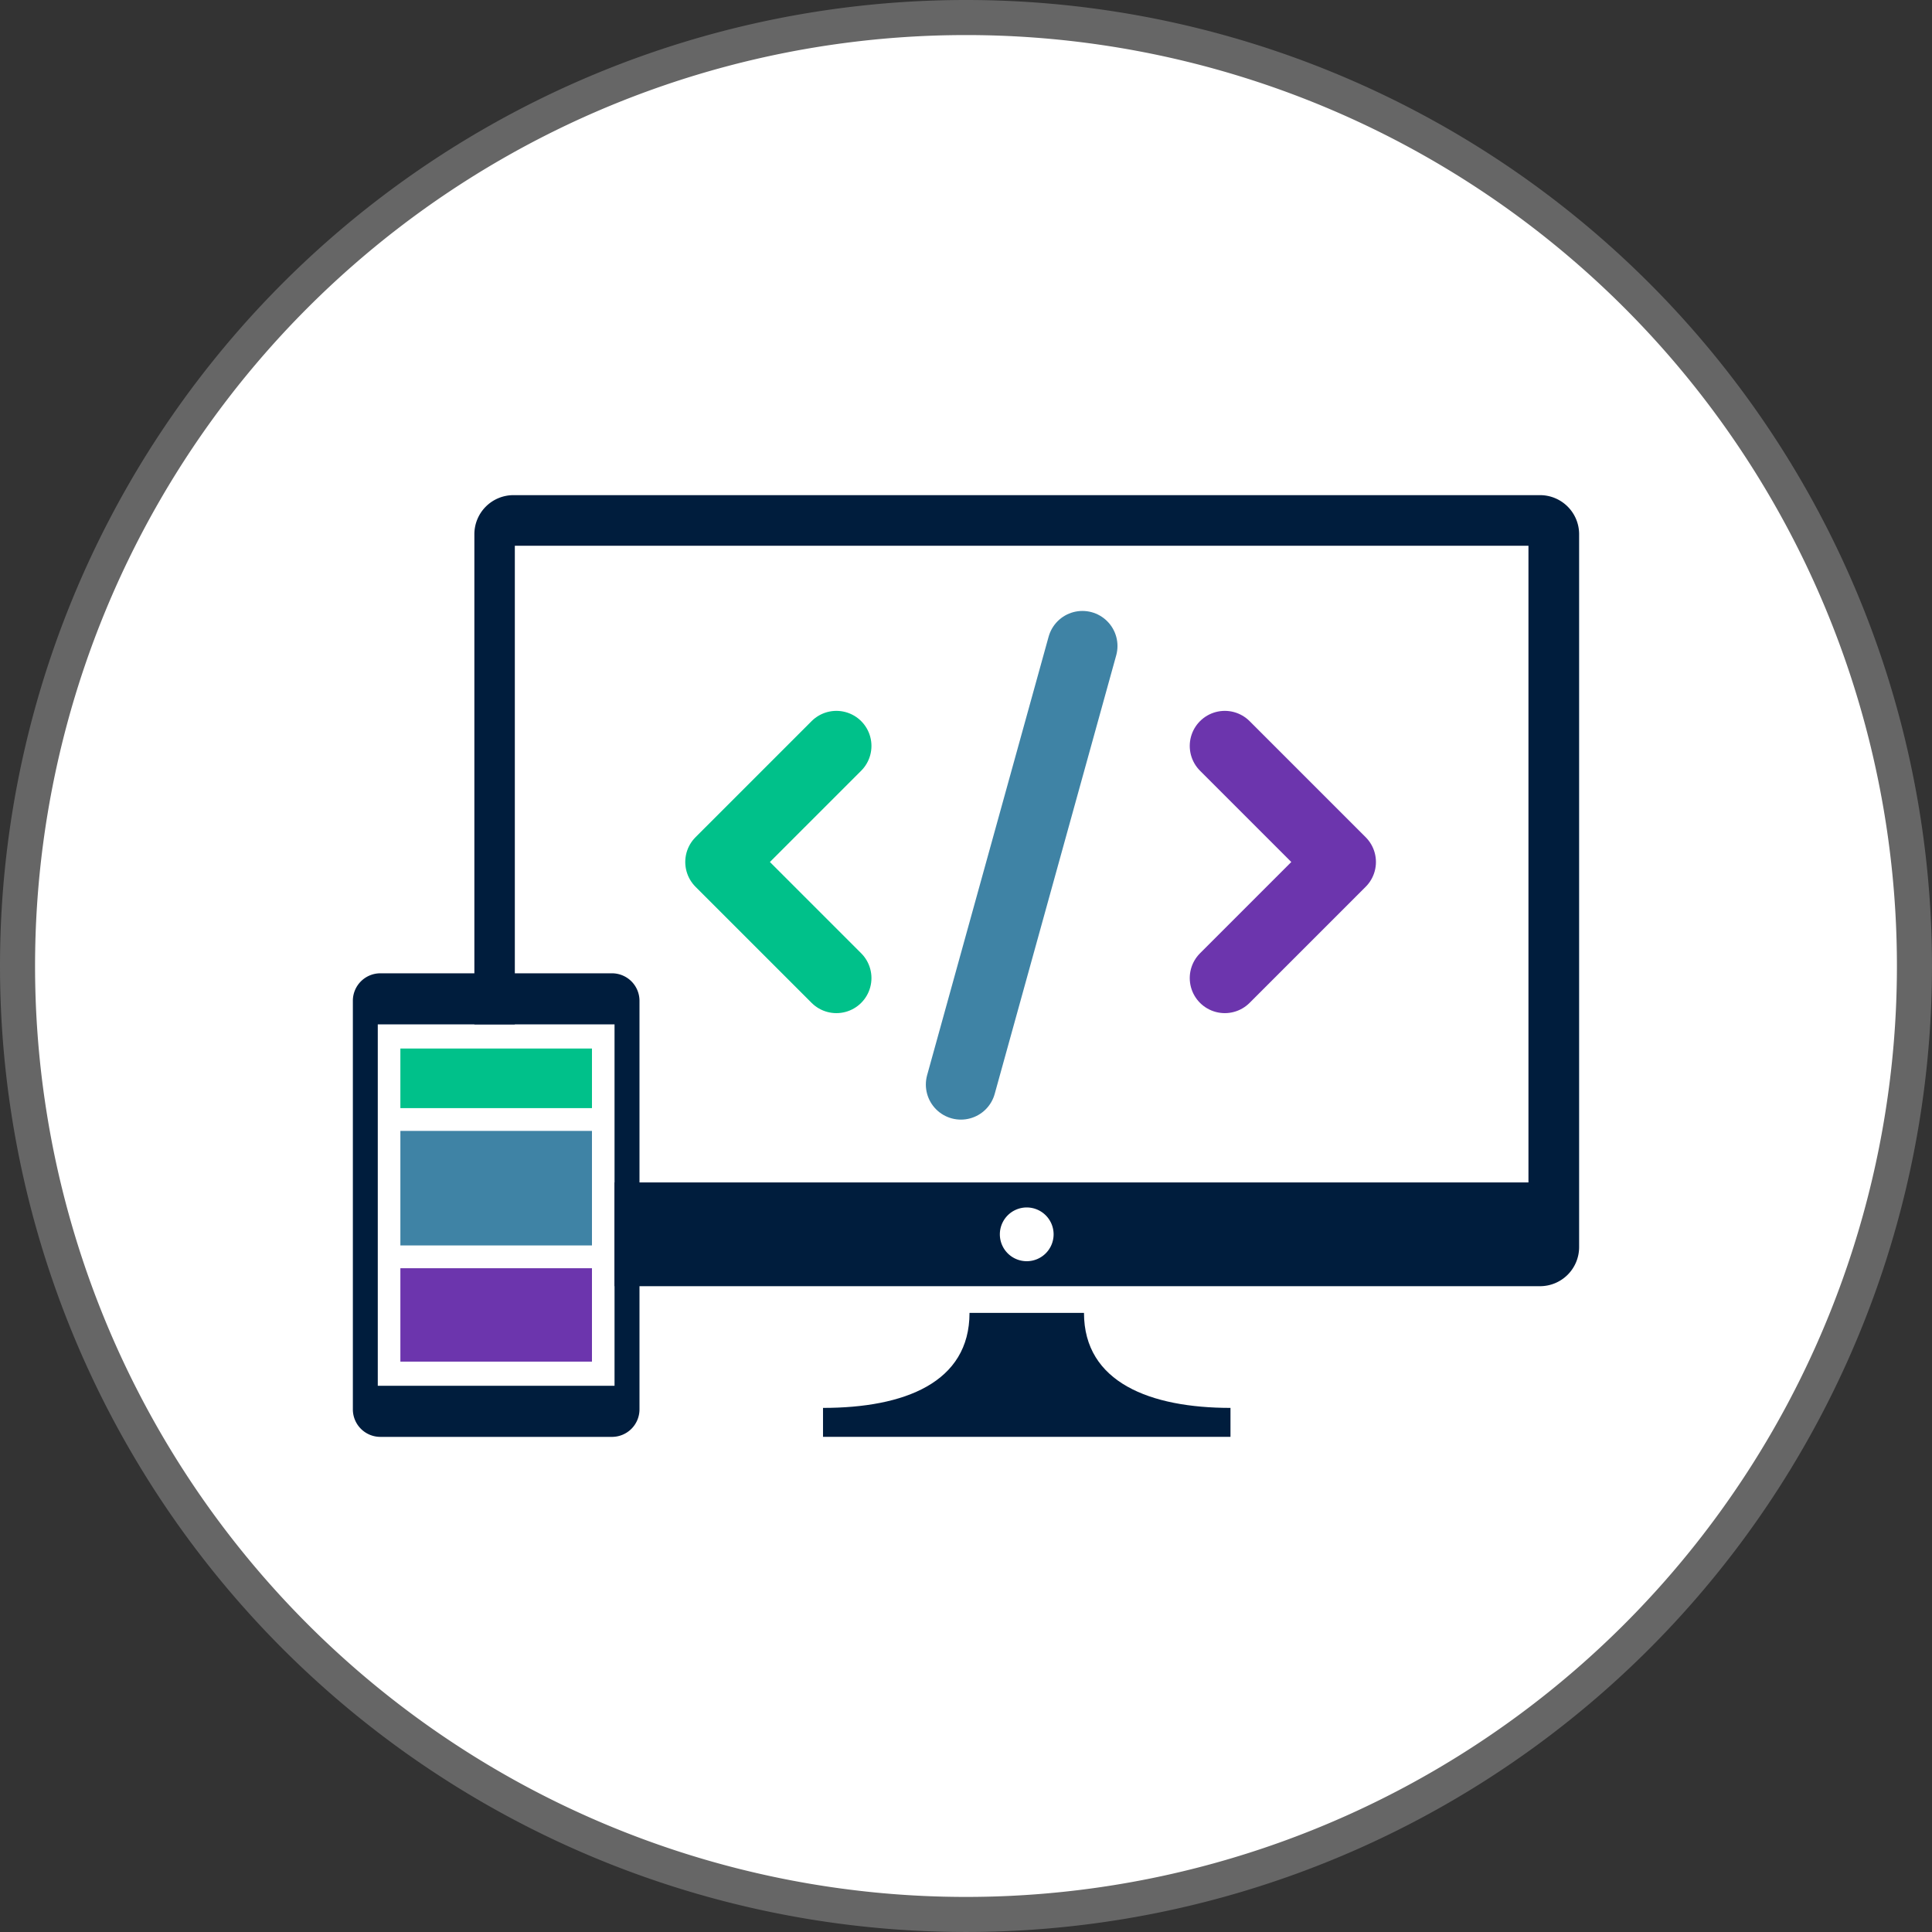 <svg xmlns="http://www.w3.org/2000/svg" width="220.411" height="220.411" viewBox="0 0 220.411 220.411"><rect x="0" y="0" width="220.411" height="220.411" fill="#333333" stroke="none"/><g transform="translate(-14.016 -14.016)"><g transform="translate(0 0)"><path d="M108.205,0A108.205,108.205,0,1,1,0,108.205,108.205,108.205,0,0,1,108.205,0Z" transform="translate(16.016 16.016)" fill="#fff" stroke="#666" stroke-width="4"/></g><g transform="translate(54.272 70.504)"><path d="M480.98,318.453V399.8a4.462,4.462,0,0,1-4.45,4.45H370.937V392.412H475.2V319.774H359.561v54.607h-4.616V318.453a4.462,4.462,0,0,1,4.45-4.45H476.531a4.462,4.462,0,0,1,4.45,4.45Zm-63.019,76.814a3.066,3.066,0,1,0,3.066,3.066A3.066,3.066,0,0,0,417.962,395.267Z" transform="translate(-341.083 -314.003)" fill="#001d3d" fill-rule="evenodd"/><path d="M421.06,370.882v3.3H374.574v-3.3c9.293,0,16.713-2.89,16.713-10.839h13.06C404.347,367.992,411.937,370.882,421.06,370.882Z" transform="translate(-320.937 -266.751)" fill="#001d3d" fill-rule="evenodd"/><path d="M364.452,340.924h13.222a3.137,3.137,0,0,1,3.129,3.127v46.63a3.138,3.138,0,0,1-3.129,3.129H364.452v-5.83h13.505V346.752H364.452Zm-13.222,0h13.222v5.828H350.947v41.228h13.505v5.83H351.231a3.138,3.138,0,0,1-3.127-3.129v-46.63A3.136,3.136,0,0,1,351.231,340.924Z" transform="translate(-348.104 -286.373)" fill="#001d3d" fill-rule="evenodd"/><rect width="21.856" height="13.066" transform="translate(5.421 72.531)" fill="#3f83a5"/><rect width="21.856" height="10.655" transform="translate(5.421 88.197)" fill="#6c35ad"/><rect width="21.856" height="6.799" transform="translate(5.421 63.132)" fill="#00c18a"/><g transform="translate(41.921 17.211)"><path d="M368.792,341.364l13.242-13.242m0,26.484-13.242-13.242" transform="translate(-368.792 -316.723)" fill="none" stroke="#00c18a" stroke-linecap="round" stroke-linejoin="round" stroke-width="8" fill-rule="evenodd"/><path d="M410.437,341.364l-13.242-13.242m0,26.484,13.242-13.242" transform="translate(-339.641 -316.723)" fill="none" stroke="#6c35ad" stroke-linecap="round" stroke-linejoin="round" stroke-width="8" fill-rule="evenodd"/><line x1="13.862" y2="50.031" transform="translate(27.448)" fill="none" stroke="#3f83a5" stroke-linecap="round" stroke-miterlimit="22.926" stroke-width="8"/></g></g></g></svg>